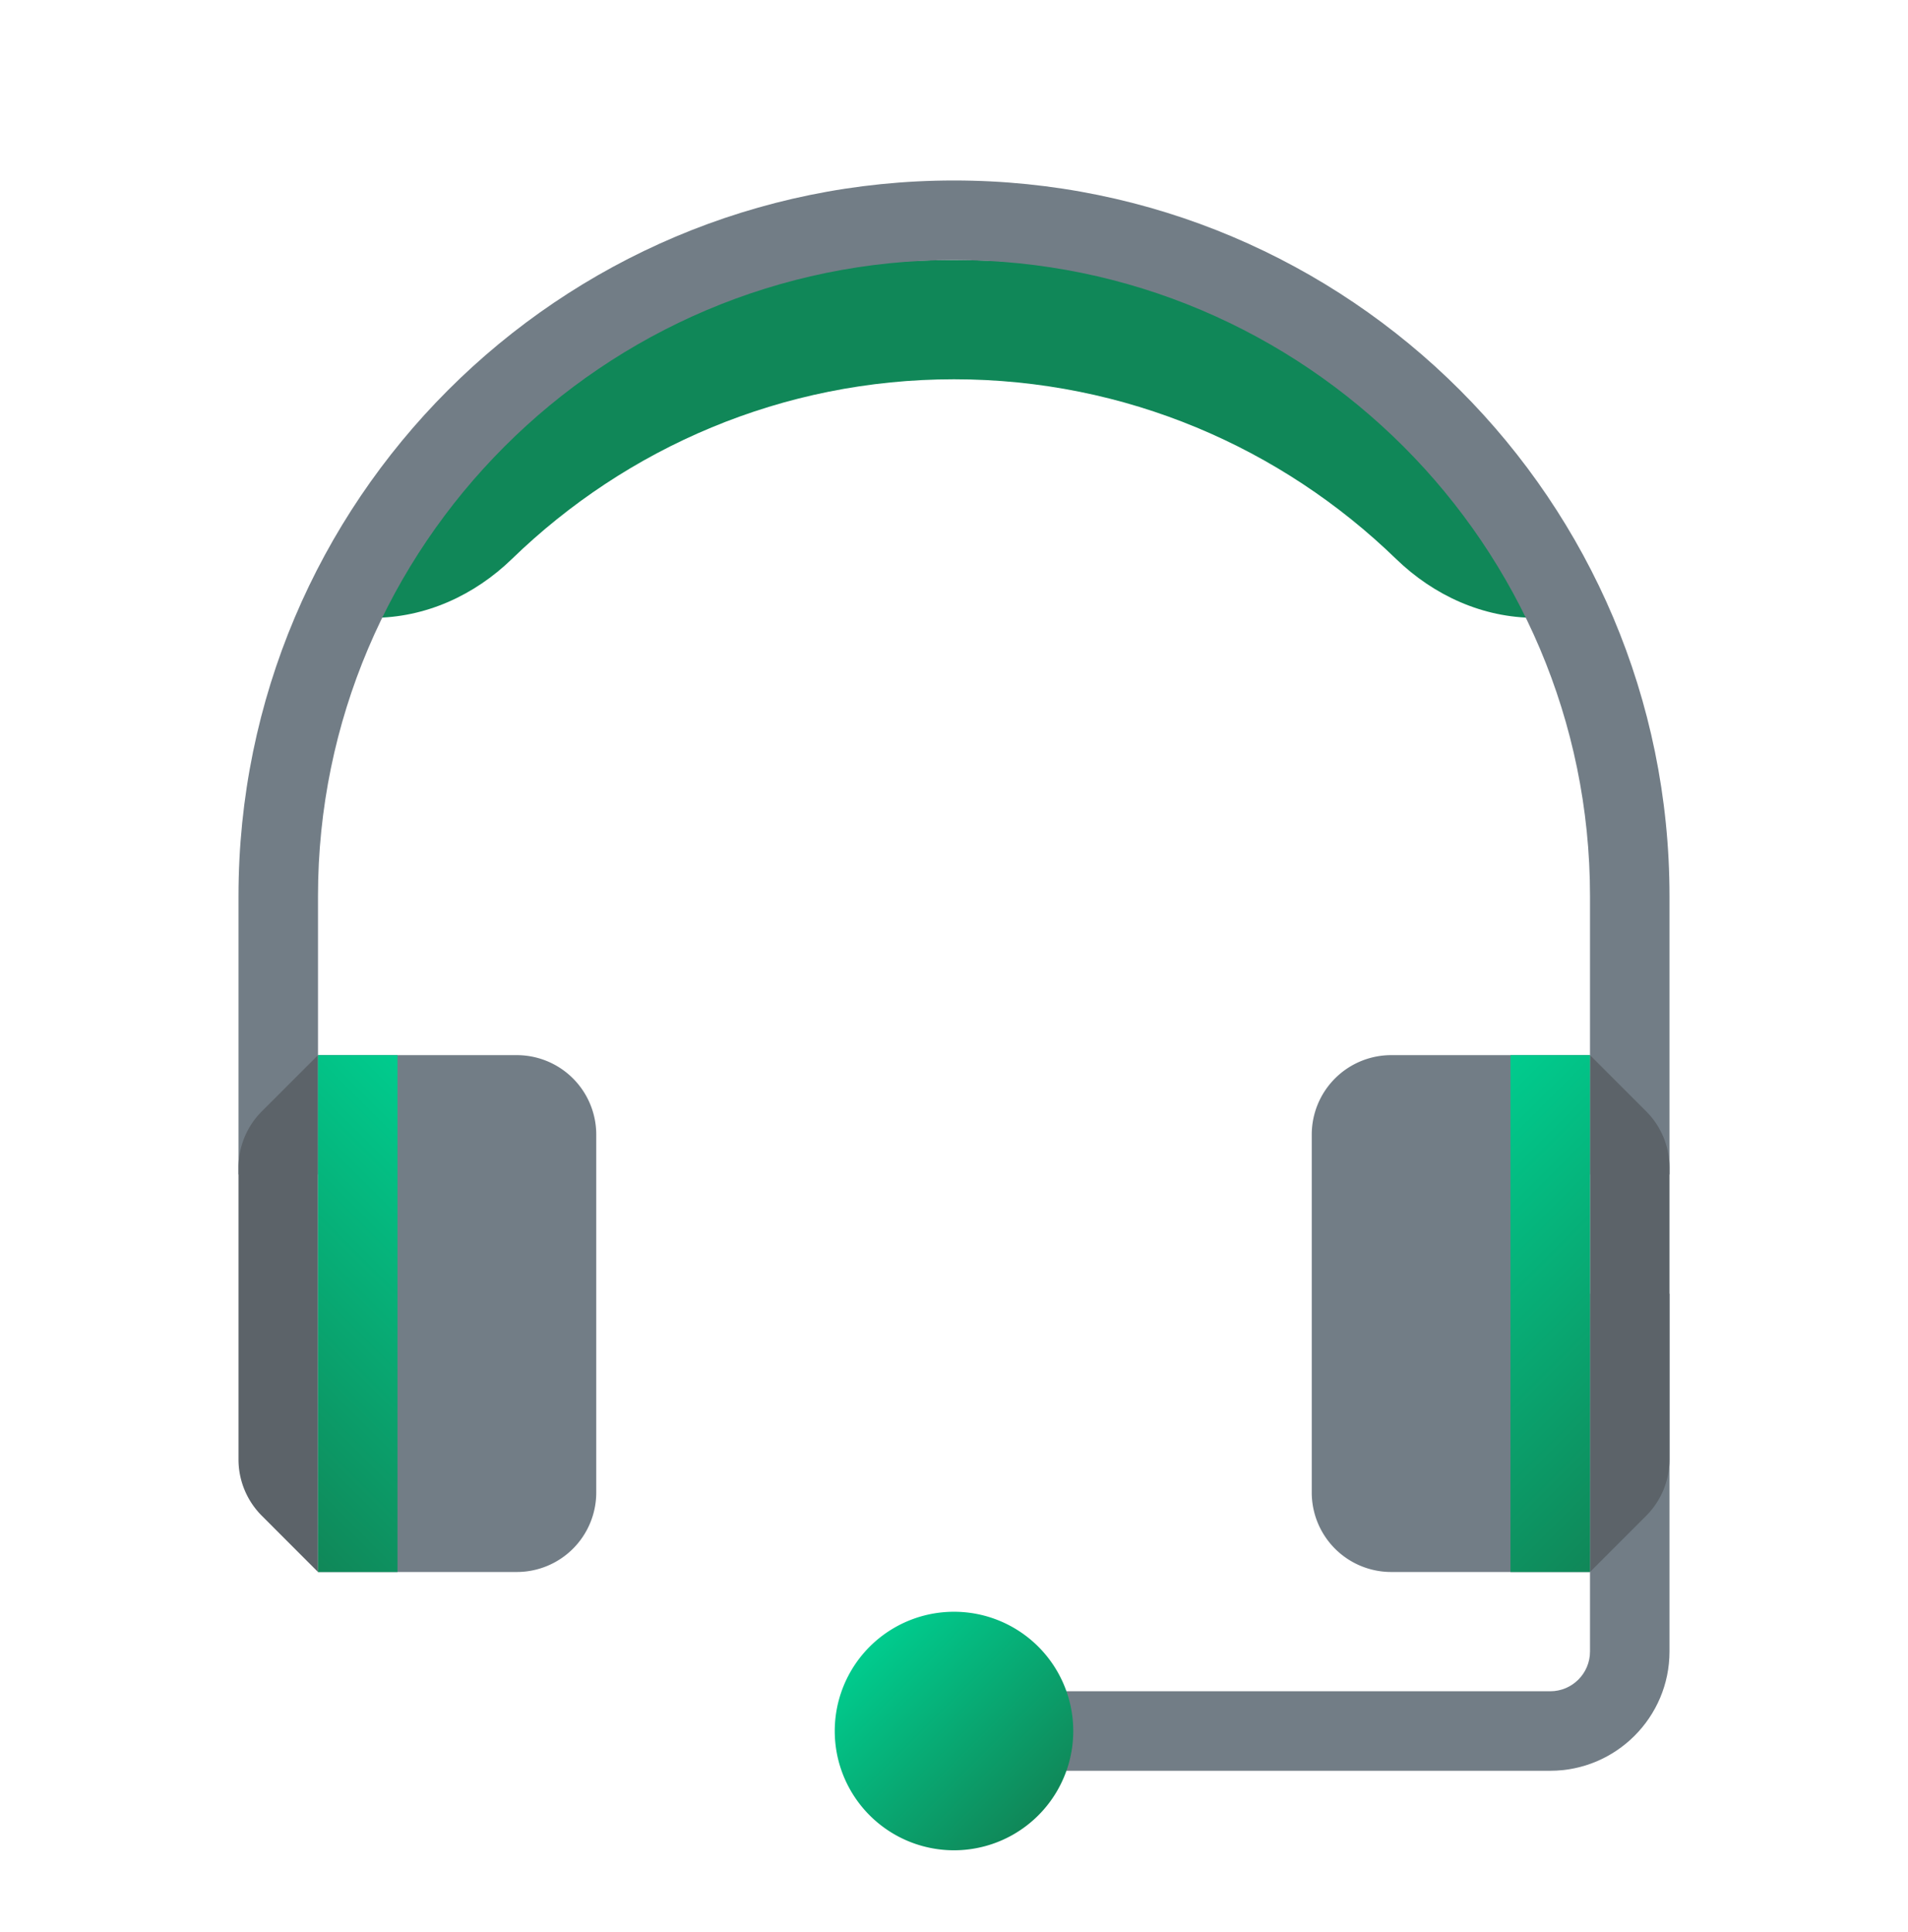 <svg width="80" height="81" viewBox="0 0 80 81" fill="none" xmlns="http://www.w3.org/2000/svg"><path d="M65 74.233H40V70.9h25c.92 0 1.667-.747 1.667-1.667v-15H70v15c0 2.757-2.243 5-5 5z" fill="#727D86"/><path d="M40 10.9c-20 0-24.941 15-24.941 15h.573c2.2 0 4.257-.94 5.835-2.47C26.267 18.775 32.8 15.9 40 15.9c7.2 0 13.734 2.875 18.534 7.53 1.578 1.53 3.636 2.47 5.835 2.47h.573S60 10.9 40 10.9z" fill="#108758"/><path d="M13.333 49.233V37.566C13.333 22.863 25.297 10.9 40 10.9c14.703 0 26.667 11.963 26.667 26.666v11.667H70V37.566c0-16.568-13.432-30-30-30-16.568 0-30 13.432-30 30v11.667h3.333z" fill="#727D86"/><path d="M66.667 44.233l2.357 2.357c.625.625.976 1.473.976 2.357v12.238c0 .883-.351 1.732-.976 2.357L66.667 65.9V44.233z" fill="#5C6369"/><path d="M66.667 65.9h-8.334A3.332 3.332 0 0 1 55 62.567v-15a3.332 3.332 0 0 1 3.333-3.334h8.334V65.9z" fill="#727D86"/><path d="M66.666 44.233h-3.333V65.9h3.333V44.233z" fill="url(#paint0_linear_4826_19076)"/><path d="M13.333 44.233l-2.356 2.357A3.334 3.334 0 0 0 10 48.947v12.238c0 .883.352 1.732.977 2.357l2.356 2.358V44.233z" fill="#5C6369"/><path d="M13.333 65.9h8.333A3.332 3.332 0 0 0 25 62.567v-15a3.332 3.332 0 0 0-3.334-3.334h-8.333V65.9z" fill="#727D86"/><path d="M13.333 44.233h3.333V65.9h-3.333V44.233z" fill="url(#paint1_linear_4826_19076)"/><path d="M45 72.566a5 5 0 1 1-10 .001 5 5 0 0 1 10 0z" fill="url(#paint2_linear_4826_19076)"/><defs><linearGradient id="paint0_linear_4826_19076" x1="58.75" y1="48.817" x2="71.25" y2="61.317" gradientUnits="userSpaceOnUse"><stop stop-color="#00CC8E"/><stop offset="1" stop-color="#108758"/></linearGradient><linearGradient id="paint1_linear_4826_19076" x1="21.25" y1="48.817" x2="8.75" y2="61.317" gradientUnits="userSpaceOnUse"><stop stop-color="#00CC8E"/><stop offset="1" stop-color="#108758"/></linearGradient><linearGradient id="paint2_linear_4826_19076" x1="36.465" y1="69.031" x2="43.535" y2="76.101" gradientUnits="userSpaceOnUse"><stop stop-color="#00CC8E"/><stop offset="1" stop-color="#108758"/></linearGradient></defs></svg>